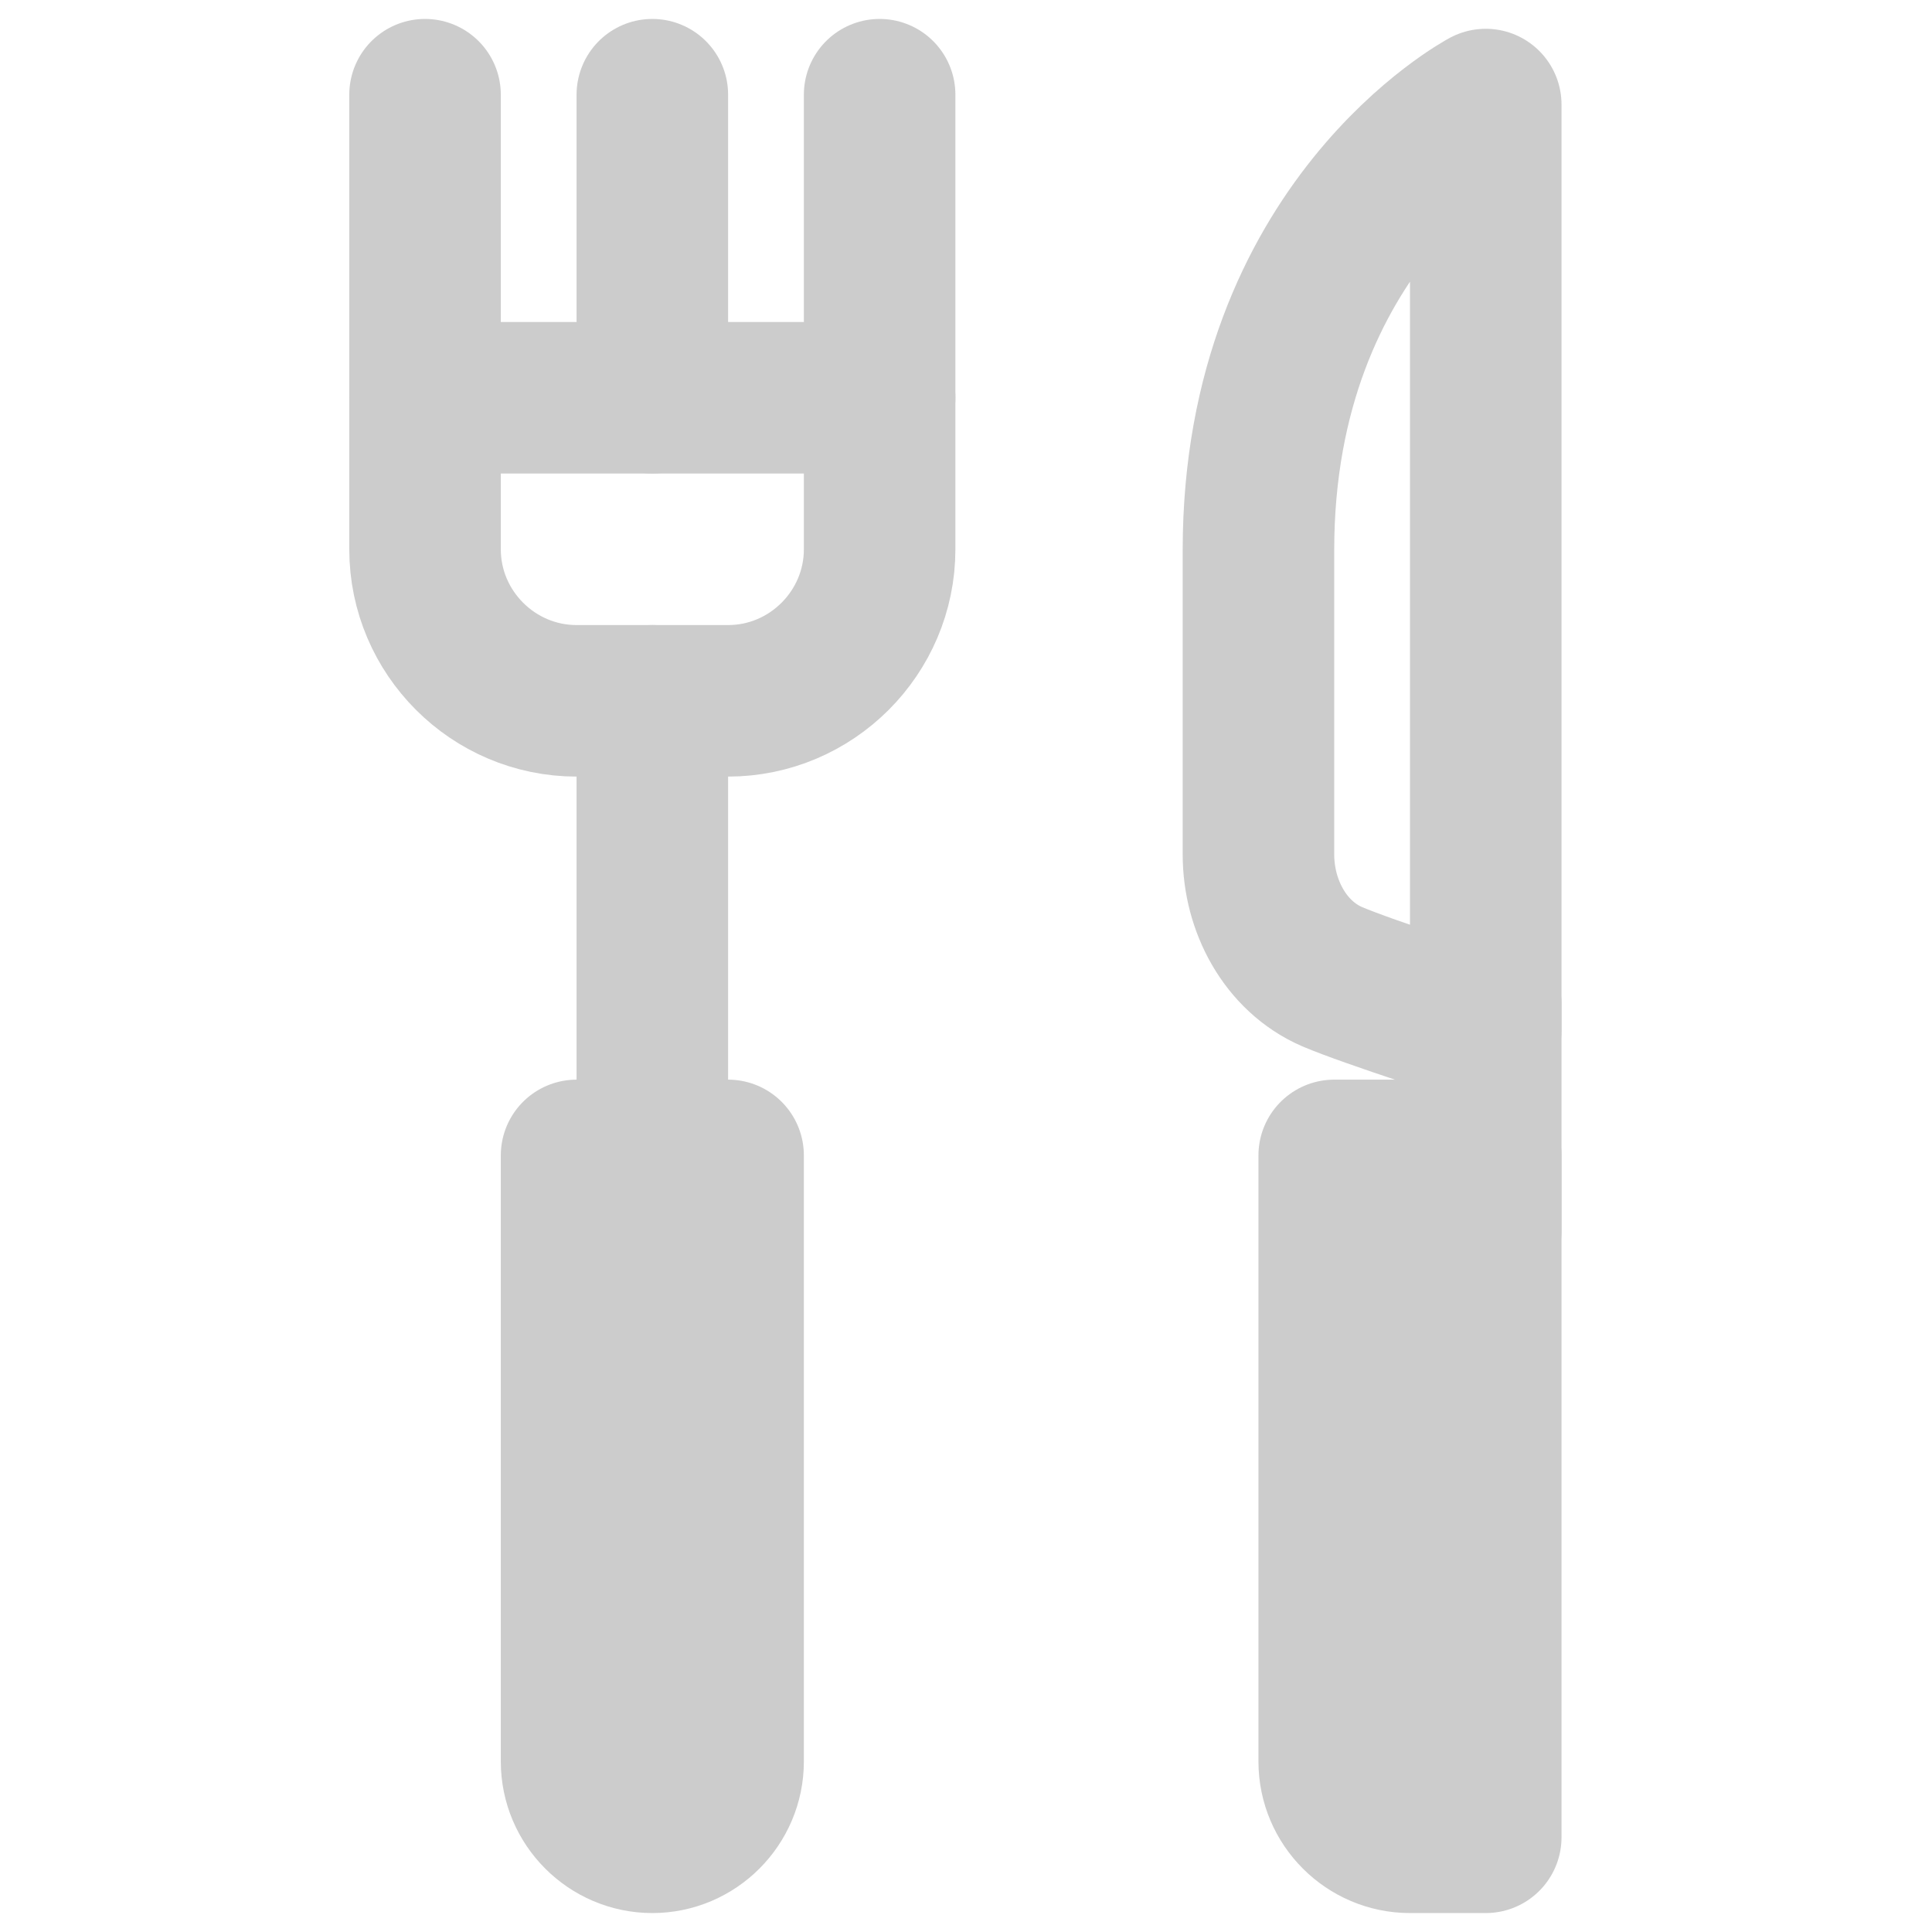 <?xml version="1.0" encoding="UTF-8" standalone="no"?>
<svg
   id="uuid-98241140-f05e-491a-a9f5-f77632726014"
   viewBox="12 7.25 25.5 25.5"
   version="1.1"
   sodipodi:docname="13.svg"
   width="25.5"
   height="25.5"
   inkscape:version="1.1 (c68e22c387, 2021-05-23)"
   xmlns:inkscape="http://www.inkscape.org/namespaces/inkscape"
   xmlns:sodipodi="http://sodipodi.sourceforge.net/DTD/sodipodi-0.dtd"
   xmlns="http://www.w3.org/2000/svg"
   xmlns:svg="http://www.w3.org/2000/svg">
  <sodipodi:namedview
     id="namedview5"
     pagecolor="#505050"
     bordercolor="#eeeeee"
     borderopacity="1"
     inkscape:showpageshadow="0"
     inkscape:pageopacity="0"
     inkscape:pagecheckerboard="0"
     inkscape:deskcolor="#505050"
     showgrid="false"
     inkscape:zoom="20.525"
     inkscape:cx="15.274056"
     inkscape:cy="16.102314"
     inkscape:window-width="1920"
     inkscape:window-height="1017"
     inkscape:window-x="1912"
     inkscape:window-y="-8"
     inkscape:window-maximized="1"
     inkscape:current-layer="uuid-98241140-f05e-491a-a9f5-f77632726014"
     inkscape:pageshadow="2"
     width="25.5px" />
  <defs
     id="defs1">
    <style
       id="style1">.uuid-85de8a69-95c3-4a45-bdcd-b36f7ef475d3{stroke-linecap:round;stroke-linejoin:round;stroke-width:2px;}.uuid-85de8a69-95c3-4a45-bdcd-b36f7ef475d3,.uuid-e0285fc8-6601-41a3-8f4e-b77e7a35b61a{fill:none;stroke:#ccc;}</style>
  </defs>
  <g
     id="uuid-447c3564-a020-418e-8be5-7bc8a7c8e6a6"
     transform="translate(4.39)">
    <line
       class="uuid-85de8a69-95c3-4a45-bdcd-b36f7ef475d3"
       x1="27.22"
       y1="20.5"
       x2="27.22"
       y2="23.5"
       id="line1" />
    <path
       class="uuid-85de8a69-95c3-4a45-bdcd-b36f7ef475d3"
       d="m 27.22,20.84 c 0,0 -1.54,-0.49 -2.03,-0.7 -0.62,-0.27 -0.97,-0.94 -0.97,-1.61 v -4.02 c 0,-4.29 3,-5.88 3,-5.88 v 12.22 z"
       id="path1" />
    <path
       class="uuid-85de8a69-95c3-4a45-bdcd-b36f7ef475d3"
       d="m 19.22,8.5 v 6 c 0,1.1 -0.9,2 -2,2 h -2 c -1.1,0 -2,-0.9 -2,-2 v -6"
       id="path2" />
    <line
       class="uuid-85de8a69-95c3-4a45-bdcd-b36f7ef475d3"
       x1="16.22"
       y1="22.5"
       x2="16.22"
       y2="16.5"
       id="line2" />
    <line
       class="uuid-85de8a69-95c3-4a45-bdcd-b36f7ef475d3"
       x1="16.22"
       y1="8.5"
       x2="16.22"
       y2="12.5"
       id="line3" />
    <line
       class="uuid-85de8a69-95c3-4a45-bdcd-b36f7ef475d3"
       x1="13.22"
       y1="12.5"
       x2="19.22"
       y2="12.5"
       id="line4" />
    <path
       class="uuid-85de8a69-95c3-4a45-bdcd-b36f7ef475d3"
       d="m 25.22,22.5 h 1 c 0.55,0 1,0.45 1,1 v 8 h -2 z"
       transform="rotate(180,26.22,27)"
       id="path4" />
    <path
       class="uuid-85de8a69-95c3-4a45-bdcd-b36f7ef475d3"
       d="m 16.22,31.5 v 0 c -0.55,0 -1,-0.45 -1,-1 v -8 h 2 v 8 c 0,0.55 -0.45,1 -1,1 z"
       id="path5" />
  </g>
</svg>
